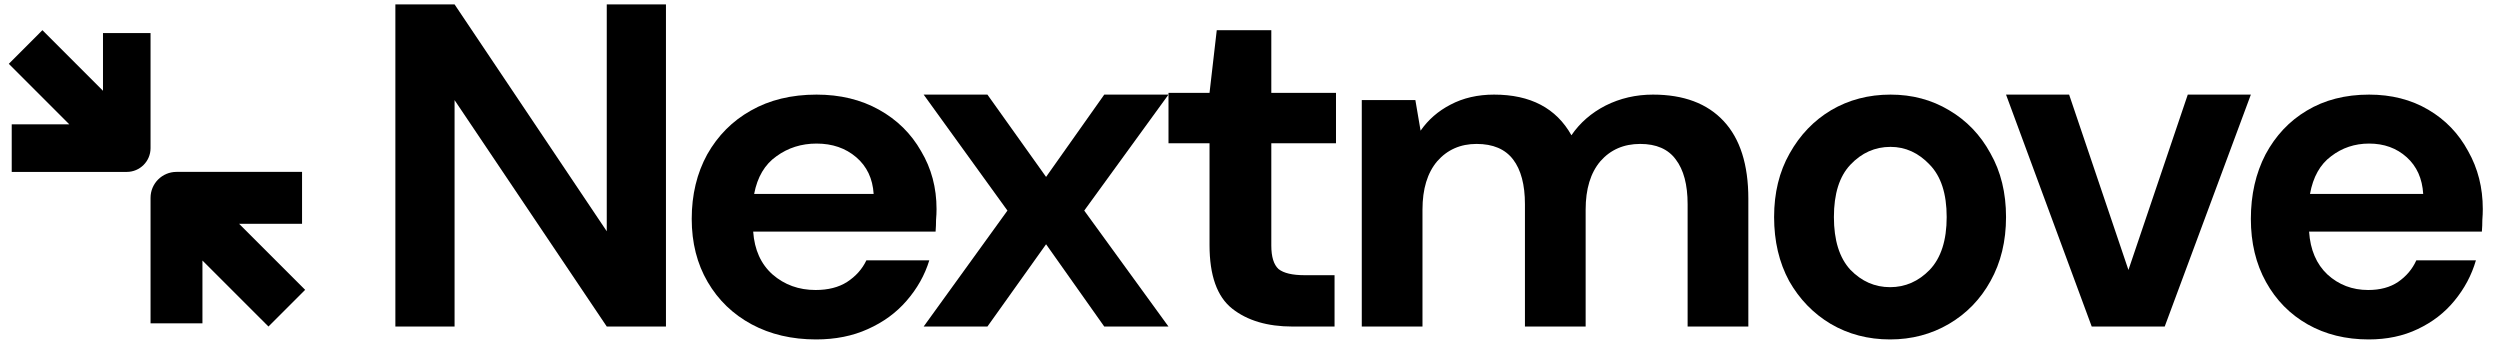 <svg width="128" height="18" viewBox="0 0 128 18" fill="none" xmlns="http://www.w3.org/2000/svg">
<path d="M20.243 16.718V0.225H23.274L31.066 11.841V0.225H34.097V16.718H31.066L23.274 5.126V16.718H20.243Z" fill="black"/>
<path d="M41.783 17.379C40.544 17.379 39.446 17.122 38.488 16.608C37.531 16.093 36.779 15.37 36.234 14.438C35.689 13.506 35.416 12.429 35.416 11.208C35.416 9.971 35.681 8.87 36.209 7.906C36.754 6.941 37.497 6.194 38.439 5.664C39.397 5.117 40.52 4.844 41.808 4.844C43.014 4.844 44.078 5.101 45.003 5.616C45.928 6.13 46.647 6.837 47.159 7.737C47.687 8.621 47.951 9.609 47.951 10.702C47.951 10.879 47.943 11.063 47.926 11.256C47.926 11.449 47.918 11.65 47.902 11.859H38.563C38.629 12.791 38.959 13.522 39.554 14.052C40.164 14.583 40.9 14.848 41.758 14.848C42.402 14.848 42.939 14.711 43.368 14.438C43.814 14.149 44.145 13.779 44.359 13.329H47.58C47.349 14.085 46.96 14.776 46.415 15.402C45.887 16.013 45.227 16.495 44.434 16.849C43.657 17.202 42.774 17.379 41.783 17.379ZM41.808 7.351C41.032 7.351 40.346 7.568 39.752 8.002C39.157 8.42 38.777 9.063 38.612 9.93H44.731C44.681 9.143 44.384 8.516 43.839 8.05C43.294 7.584 42.617 7.351 41.808 7.351Z" fill="black"/>
<path d="M47.291 16.719L51.581 10.782L47.291 4.844H50.556L53.559 9.058L56.538 4.844H59.826L55.513 10.782L59.826 16.719H56.538L53.559 12.506L50.556 16.719H47.291Z" fill="black"/>
<path d="M66.179 16.719C64.893 16.719 63.864 16.414 63.089 15.803C62.315 15.191 61.928 14.106 61.928 12.546V7.335H59.827V4.754H61.928L62.298 1.545H65.091V4.754H68.403V7.335H65.091V12.57C65.091 13.149 65.215 13.551 65.462 13.776C65.725 13.985 66.17 14.09 66.796 14.09H68.329V16.719H66.179Z" fill="black"/>
<path d="M69.723 16.719V5.125H72.467L72.734 6.691C73.123 6.13 73.633 5.686 74.264 5.359C74.912 5.016 75.656 4.844 76.498 4.844C78.36 4.844 79.679 5.538 80.457 6.925C80.894 6.286 81.476 5.779 82.205 5.405C82.95 5.031 83.759 4.844 84.633 4.844C86.204 4.844 87.41 5.296 88.252 6.2C89.094 7.104 89.515 8.429 89.515 10.174V16.719H86.406V10.454C86.406 9.457 86.204 8.694 85.799 8.164C85.411 7.634 84.803 7.369 83.978 7.369C83.136 7.369 82.456 7.665 81.938 8.257C81.436 8.849 81.185 9.675 81.185 10.735V16.719H78.077V10.454C78.077 9.457 77.874 8.694 77.47 8.164C77.065 7.634 76.442 7.369 75.6 7.369C74.774 7.369 74.102 7.665 73.584 8.257C73.082 8.849 72.831 9.675 72.831 10.735V16.719H69.723Z" fill="black"/>
<path d="M96.772 17.379C95.65 17.379 94.637 17.114 93.733 16.584C92.844 16.053 92.135 15.322 91.605 14.39C91.091 13.442 90.834 12.349 90.834 11.112C90.834 9.874 91.099 8.79 91.629 7.857C92.159 6.909 92.868 6.17 93.756 5.64C94.66 5.109 95.673 4.844 96.795 4.844C97.902 4.844 98.899 5.109 99.787 5.64C100.691 6.17 101.4 6.909 101.914 7.857C102.444 8.79 102.709 9.874 102.709 11.112C102.709 12.349 102.444 13.442 101.914 14.39C101.4 15.322 100.691 16.053 99.787 16.584C98.883 17.114 97.878 17.379 96.772 17.379ZM96.772 14.703C97.551 14.703 98.229 14.406 98.805 13.811C99.382 13.201 99.67 12.301 99.67 11.112C99.67 9.922 99.382 9.031 98.805 8.436C98.229 7.825 97.559 7.52 96.795 7.52C96 7.52 95.314 7.825 94.738 8.436C94.177 9.031 93.896 9.922 93.896 11.112C93.896 12.301 94.177 13.201 94.738 13.811C95.314 14.406 95.993 14.703 96.772 14.703Z" fill="black"/>
<path d="M107.096 16.719L102.709 4.844H105.939L108.976 13.822L112.014 4.844H115.244L110.833 16.719H107.096Z" fill="black"/>
<path d="M121.276 17.379C120.102 17.379 119.062 17.122 118.154 16.608C117.247 16.093 116.535 15.37 116.019 14.438C115.502 13.506 115.244 12.429 115.244 11.208C115.244 9.971 115.495 8.87 115.995 7.906C116.512 6.941 117.216 6.194 118.107 5.664C119.015 5.117 120.079 4.844 121.299 4.844C122.441 4.844 123.45 5.101 124.326 5.616C125.203 6.13 125.883 6.837 126.368 7.737C126.869 8.621 127.119 9.609 127.119 10.702C127.119 10.879 127.112 11.063 127.096 11.256C127.096 11.449 127.088 11.65 127.072 11.859H118.225C118.287 12.791 118.6 13.522 119.163 14.052C119.742 14.583 120.439 14.848 121.252 14.848C121.862 14.848 122.371 14.711 122.778 14.438C123.2 14.149 123.513 13.779 123.716 13.329H126.767C126.548 14.085 126.181 14.776 125.664 15.402C125.164 16.013 124.538 16.495 123.787 16.849C123.051 17.202 122.214 17.379 121.276 17.379ZM121.299 7.351C120.564 7.351 119.914 7.568 119.351 8.002C118.788 8.42 118.428 9.063 118.272 9.93H124.068C124.021 9.143 123.74 8.516 123.224 8.05C122.707 7.584 122.066 7.351 121.299 7.351Z" fill="black"/>
<path d="M7.708 1.692V7.585C7.708 8.257 7.163 8.802 6.49 8.802H0.6V6.367H3.548L0.451 3.268L2.172 1.545L5.273 4.648V1.692H7.708Z" fill="black"/>
<path d="M15.465 8.801H9.036C8.302 8.801 7.708 9.396 7.708 10.129V16.555H10.365V13.339L13.745 16.718L15.624 14.84L12.24 11.457H15.465V8.801Z" fill="black"/>
</svg>
